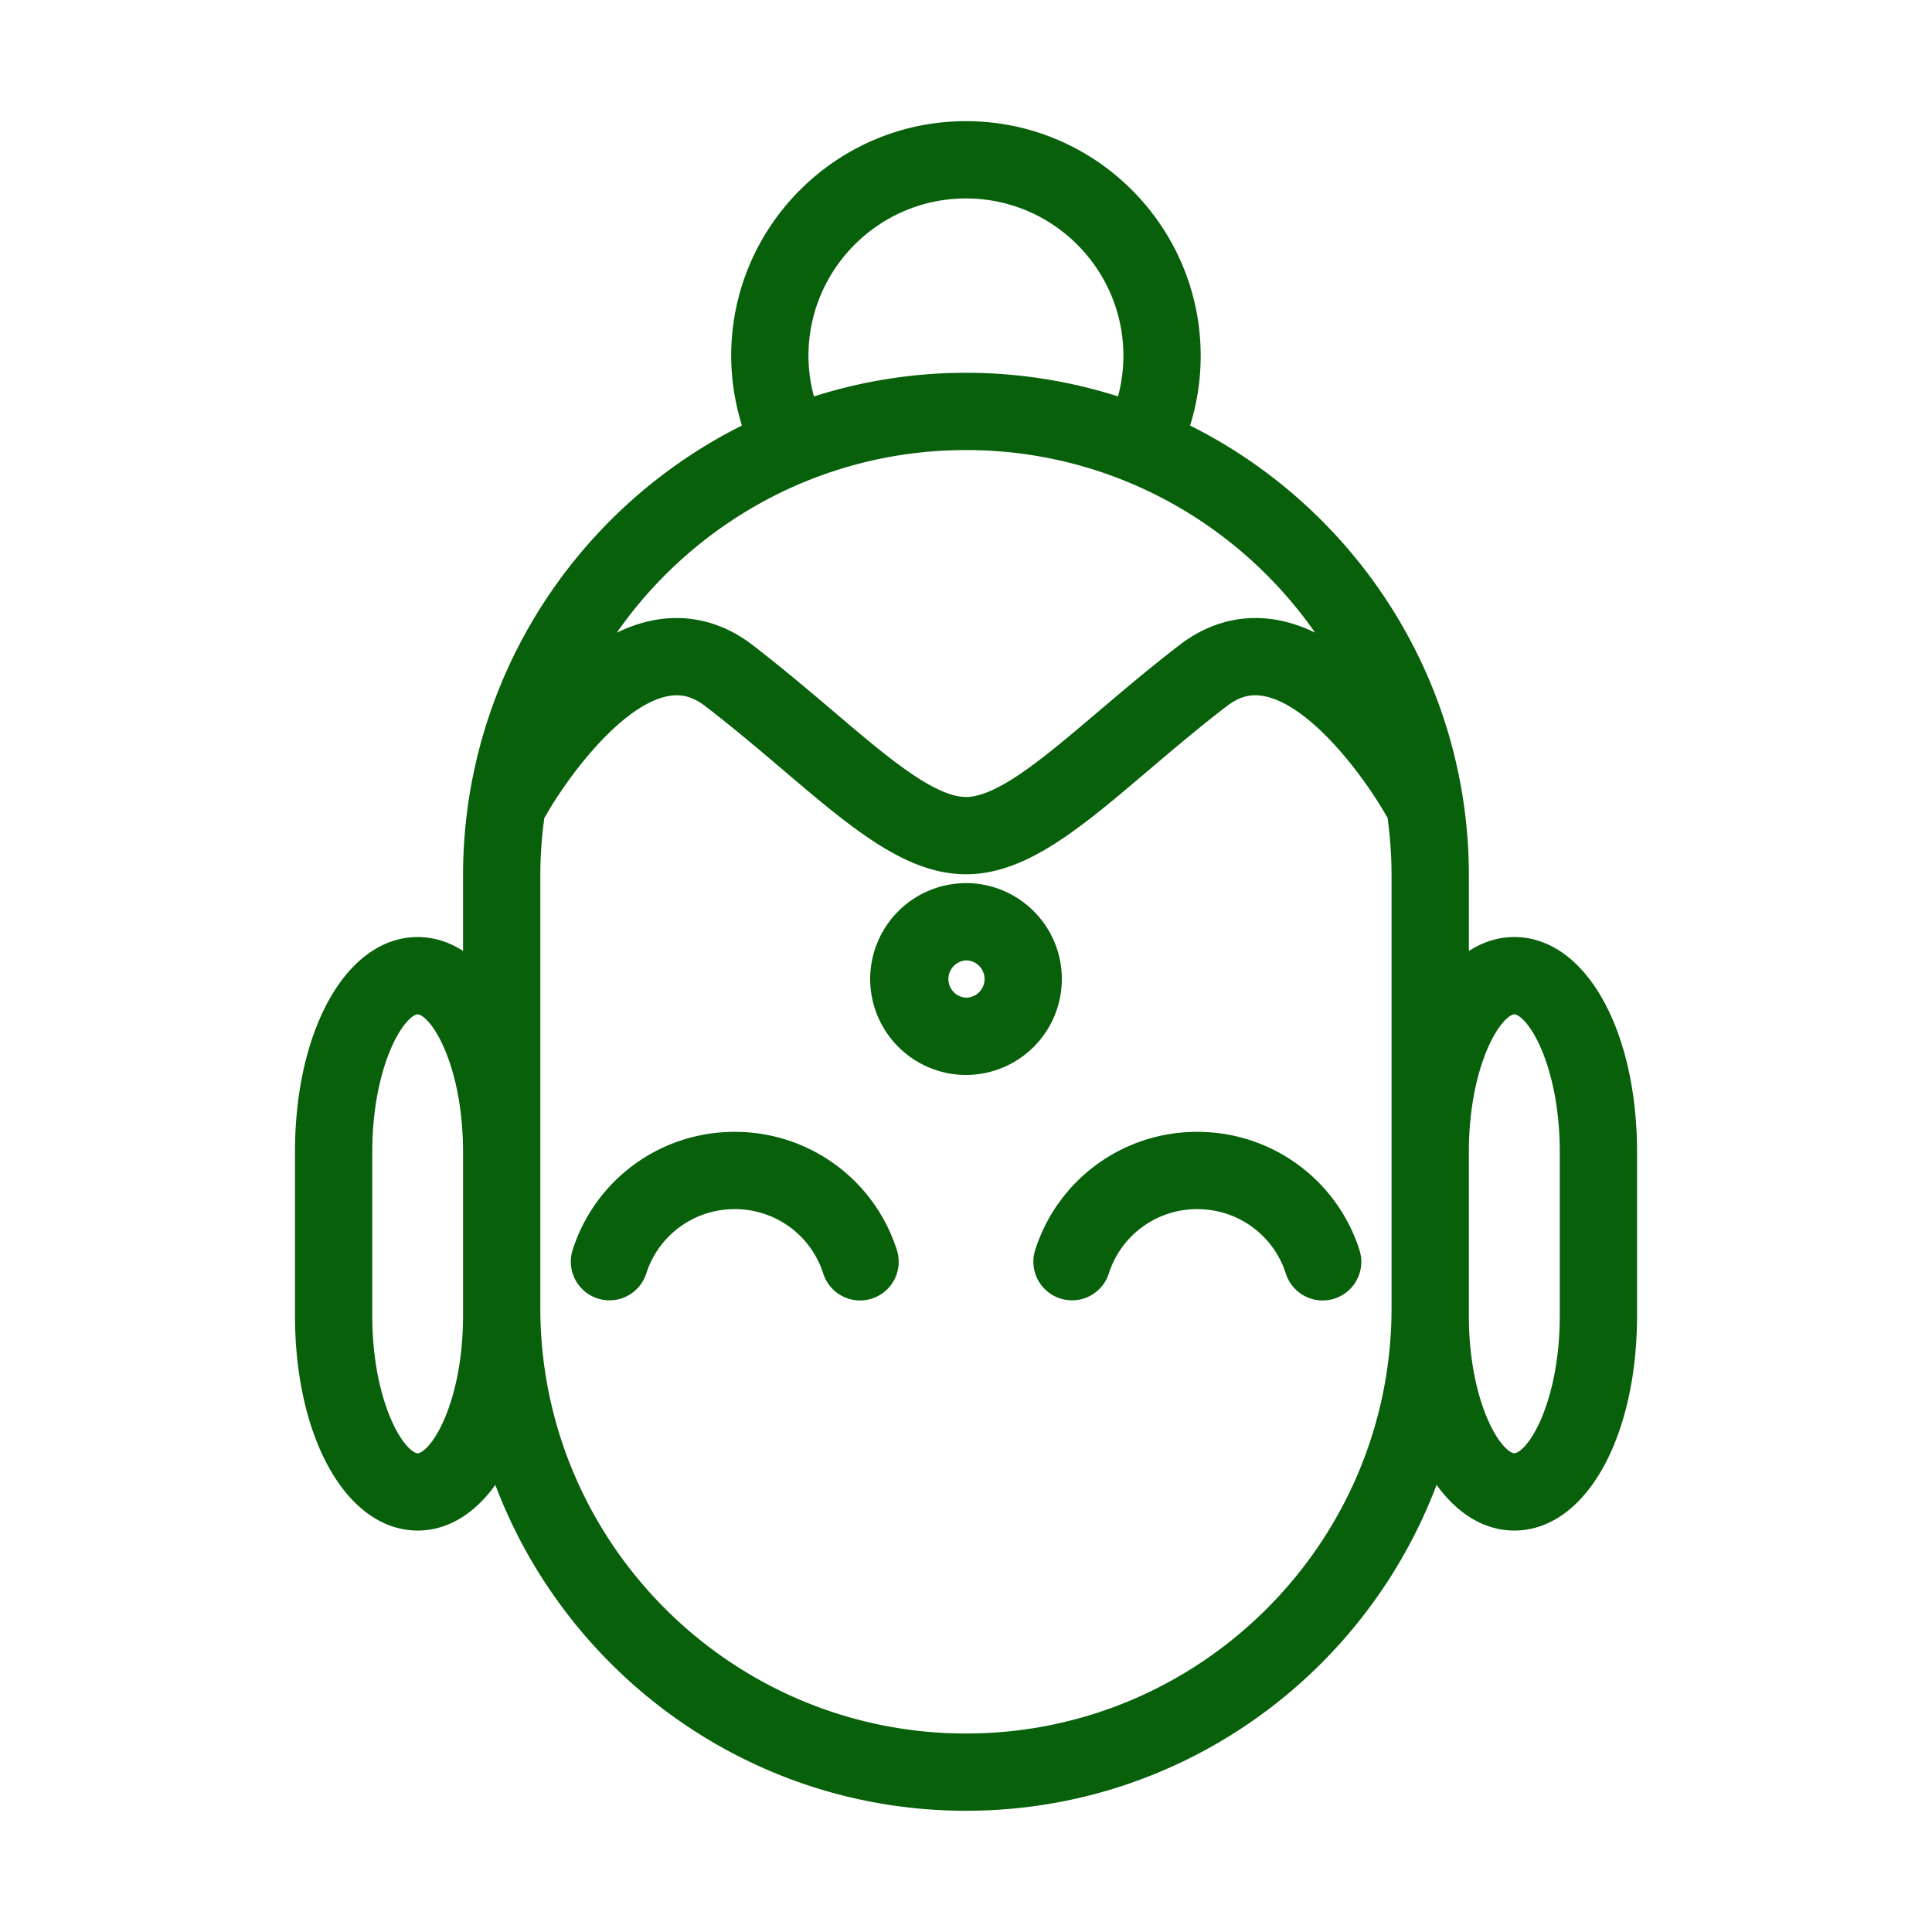<svg xmlns="http://www.w3.org/2000/svg" viewBox="0 0 100 100" fill-rule="evenodd"><g class="t-group-origins"><path d="M78.384 49.001c-1.051 0-2.02.454-2.855 1.263v-4.939c0-10.147-5.95-18.928-14.542-23.042.432-1.23.66-2.522.66-3.864 0-6.423-5.225-11.648-11.646-11.648-6.427 0-11.655 5.225-11.655 11.648a11.7 11.7 0 0 0 .67 3.863c-8.596 4.114-14.549 12.896-14.549 23.043v4.935c-.834-.807-1.8-1.259-2.849-1.259-3.334 0-5.849 4.565-5.849 10.62v8.484c0 6.052 2.515 10.616 5.849 10.616 1.654 0 3.106-1.126 4.149-2.997 3.374 10.154 12.959 17.501 24.234 17.501 11.272 0 20.854-7.348 24.227-17.503 1.045 1.872 2.498 2.999 4.155 2.999 3.335 0 5.85-4.564 5.85-10.616v-8.484c0-6.054-2.514-10.62-5.849-10.62zM41.346 18.42c0-4.769 3.883-8.648 8.655-8.648 4.768 0 8.646 3.879 8.646 8.648 0 .949-.158 1.862-.448 2.733a25.427 25.427 0 0 0-16.399.001 8.571 8.571 0 0 1-.454-2.734zm8.656 4.375c8.428 0 15.786 4.657 19.648 11.53-1.057-.811-2.228-1.458-3.481-1.715-1.701-.348-3.36.055-4.805 1.167-1.549 1.19-2.968 2.396-4.219 3.458-2.854 2.423-5.317 4.517-7.144 4.517-1.829 0-4.296-2.096-7.152-4.523-1.249-1.061-2.665-2.263-4.209-3.452-1.445-1.111-3.108-1.516-4.805-1.166-1.259.258-2.436.909-3.497 1.726 3.863-6.88 11.227-11.542 19.664-11.542zM24.467 68.106c0 4.578-1.714 7.616-2.849 7.616s-2.849-3.038-2.849-7.616v-8.484c0-4.581 1.715-7.62 2.849-7.62s2.849 3.039 2.849 7.62v8.484zm25.535 22.12c-12.426 0-22.535-10.106-22.535-22.528V45.326c0-1.086.082-2.153.231-3.198.055-.067.107-.136.15-.214.887-1.577 3.799-5.794 6.593-6.365.854-.174 1.606.019 2.37.606 1.487 1.144 2.813 2.271 4.095 3.36 3.444 2.926 6.164 5.237 9.095 5.237 2.928 0 5.646-2.308 9.085-5.23 1.286-1.092 2.615-2.221 4.106-3.367.764-.588 1.516-.781 2.37-.606 2.793.57 5.704 4.788 6.59 6.365.041.074.091.139.143.203.15 1.049.232 2.119.232 3.209v22.371c.001 12.422-10.104 22.529-22.525 22.529zm31.231-22.12c0 4.578-1.715 7.616-2.85 7.616-1.137 0-2.855-3.038-2.855-7.616v-8.484c0-4.581 1.719-7.62 2.855-7.62 1.135 0 2.85 3.039 2.85 7.62v8.484z" stroke-width="1" stroke="#08600b" fill="#08600b" stroke-width-old="0"></path><path d="M38.03 59.085a8.28 8.28 0 0 0-7.913 5.76 1.5 1.5 0 0 0 .97 1.887 1.497 1.497 0 0 0 1.887-.969 5.291 5.291 0 0 1 5.057-3.678 5.289 5.289 0 0 1 5.057 3.684 1.5 1.5 0 1 0 2.857-.916 8.284 8.284 0 0 0-7.915-5.768zm23.941 0a8.276 8.276 0 0 0-7.912 5.761 1.5 1.5 0 0 0 2.858.916 5.285 5.285 0 0 1 5.055-3.677c2.32 0 4.353 1.48 5.059 3.684a1.5 1.5 0 0 0 2.858-.916 8.289 8.289 0 0 0-7.918-5.768zM50.002 46.21a4.468 4.468 0 0 0-4.462 4.463 4.47 4.47 0 0 0 4.462 4.467 4.468 4.468 0 0 0 4.459-4.467c0-2.46-2-4.463-4.459-4.463zm0 5.93a1.466 1.466 0 0 1-.001-2.93c.805 0 1.459.657 1.459 1.463a1.463 1.463 0 0 1-1.458 1.467z" stroke-width="1" stroke="#08600b" fill="#08600b" stroke-width-old="0"></path></g></svg>
